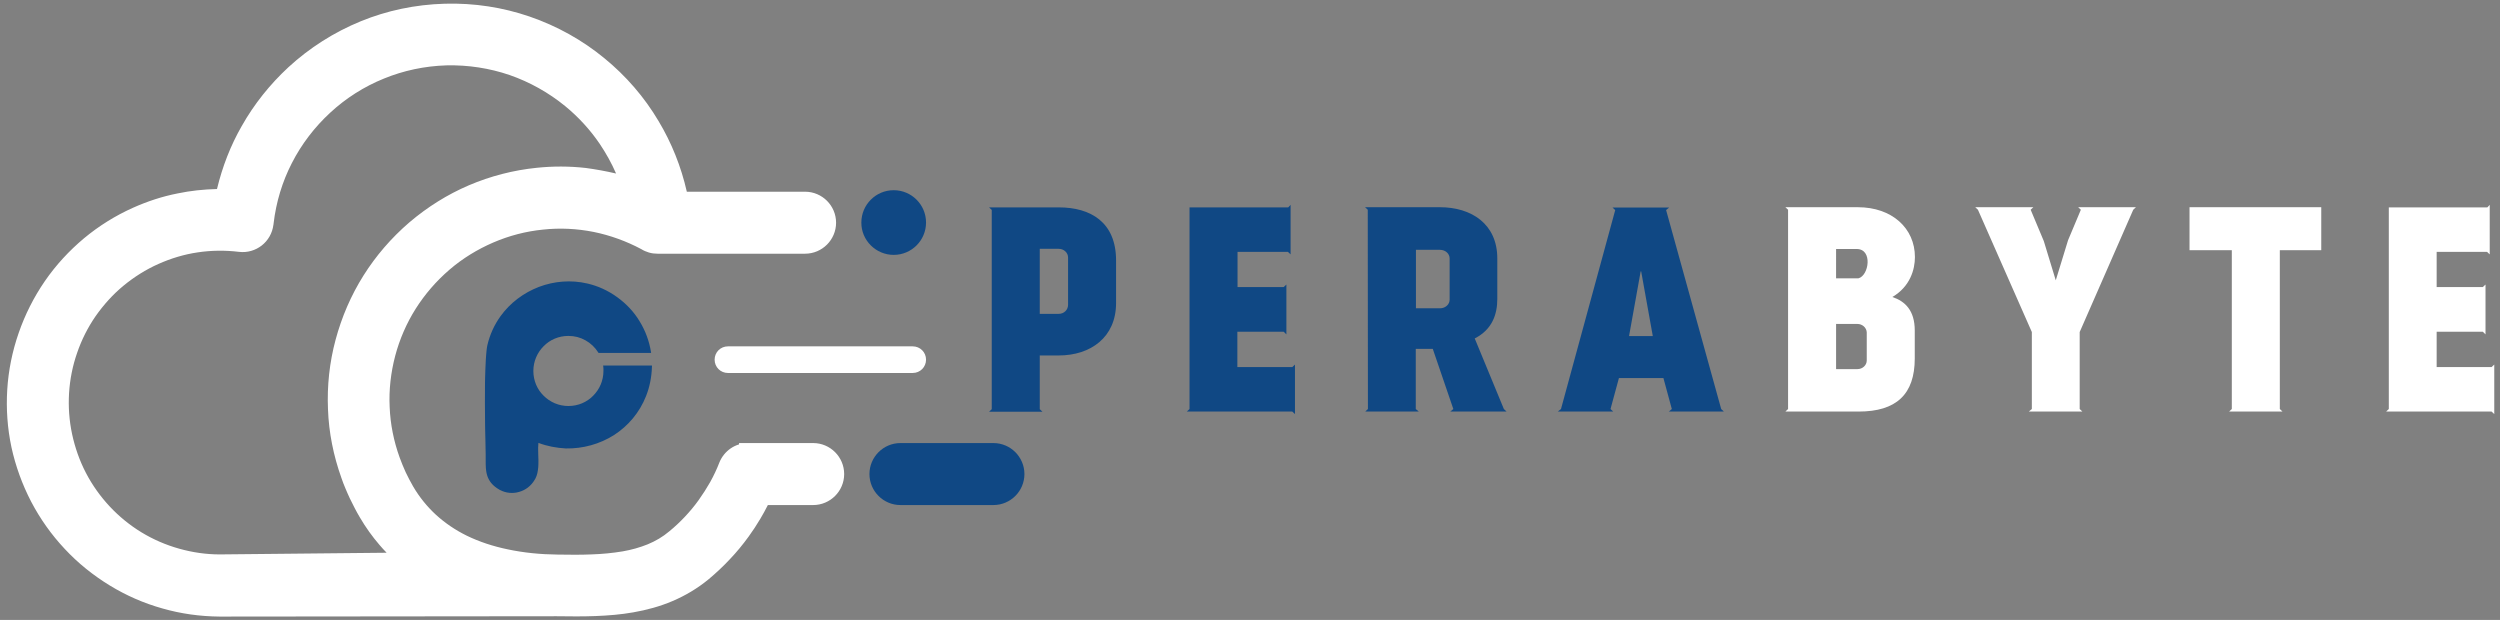 <?xml version="1.0" encoding="utf-8"?>
<!-- Generator: Adobe Illustrator 24.0.1, SVG Export Plug-In . SVG Version: 6.00 Build 0)  -->
<svg version="1.1" id="Layer_1" xmlns="http://www.w3.org/2000/svg" xmlns:xlink="http://www.w3.org/1999/xlink" x="0px" y="0px"
	 width="1484px" height="368px" viewBox="0 0 1484 368" style="enable-background:new 0 0 1484 368;" xml:space="preserve">
<rect x="0" y="0" width="1484" height="368" fill="#808080" stroke="none"/>
<style type="text/css">
	.st0{fill-rule:evenodd;clip-rule:evenodd;fill:#104884;}
	.st1{fill-rule:evenodd;clip-rule:evenodd;fill:#FFFFFF;}
</style>
<path class="st0" d="M319.1,262.1c-1.1,4.6,1.3,15.6-1.9,21.7c-4.3,8-13.8,10.3-20.6,6.4c-9.3-5.4-7.7-13.1-7.9-20.4
	c-0.4-12-1.1-55.5,1-64.7c7.7-32.7,47.4-49,76.3-28.1c11.5,8.3,17.8,20.5,19.7,31.9h-30.2c-3.8-6.1-10.5-10.1-18.2-10.1
	c-11.8,0-21.4,9.6-21.4,21.4c0,11.8,9.6,21.4,21.4,21.4s21.4-9.6,21.4-21.4c0-0.9-0.1-1.8-0.2-2.7h27.8
	C385.4,254,349.3,273.9,319.1,262.1z"/>
<path class="st0" d="M319.6,262.9c-0.2,1.6-0.2,4-0.1,6.5c0.2,5,0.4,10.8-1.7,14.7l0,0l-0.3,0.5l0,0c-2.2,3.9-5.7,6.4-9.4,7.4
	c-3.7,1.1-7.8,0.7-11.2-1.1l0,0l-0.4-0.2l0,0c-8.3-4.7-8.2-11.2-8.2-17.7c0-1.1,0-2.1,0-3.2c-0.2-7.4-0.6-26.8-0.4-42.8l0,0
	c0.2-9.9,0.6-18.5,1.4-22.1c1.5-6.4,4.2-12.2,7.8-17.2c5.7-7.9,13.7-13.9,22.8-17.4c9-3.4,19-4.3,28.8-2c6.1,1.4,12.2,4.1,17.8,8.2
	c5.5,4,9.9,8.8,13.1,14.1c3.6,5.8,5.8,12.1,6.8,18.2l0.1,0.7h-0.7h-30.2h-0.3l-0.2-0.3c-1.9-3-4.5-5.5-7.6-7.2
	c-3-1.7-6.4-2.6-10.1-2.6c-5.8,0-11,2.3-14.7,6.1c-3.8,3.8-6.1,9-6.1,14.7c0,5.8,2.3,11,6.1,14.7c3.8,3.8,9,6.1,14.7,6.1
	c5.8,0,11-2.3,14.7-6.1c3.8-3.8,6.1-9,6.1-14.7c0-0.4,0-0.9,0-1.3c0-0.4-0.1-0.9-0.1-1.3L358,217h0.6h27.8h0.6v0.6
	c-0.2,6.4-1.4,12.2-3.5,17.5c-3.9,9.9-10.7,17.8-19.1,23.2c-8.4,5.3-18.4,8.1-28.5,7.9C330.4,265.9,324.9,264.9,319.6,262.9
	L319.6,262.9z M318.4,269.4c-0.1-3-0.2-5.6,0.2-7.4l0.1-0.6l0.6,0.2c5.4,2.1,11,3.2,16.5,3.3c9.9,0.3,19.7-2.5,27.9-7.7
	c8.2-5.2,14.9-12.9,18.7-22.6c2-5,3.1-10.6,3.4-16.6h-26.6l0.1,0.7l0,0c0,0.5,0,0.9,0,1.4c0,6.1-2.5,11.6-6.4,15.5
	c-4,4-9.5,6.4-15.5,6.4c-6.1,0-11.6-2.5-15.5-6.4c-4-4-6.4-9.5-6.4-15.5c0-6.1,2.5-11.6,6.4-15.5l0,0c4-4,9.5-6.4,15.5-6.4
	c3.9,0,7.5,1,10.7,2.8s5.9,4.3,7.8,7.4h29.2c-1-5.7-3.2-11.6-6.6-17.1c-3.2-5.1-7.4-9.9-12.8-13.7c-5.5-4-11.4-6.6-17.4-8
	c-9.6-2.2-19.4-1.4-28.2,2c-8.8,3.4-16.6,9.2-22.2,17c-3.5,4.9-6.2,10.5-7.6,16.8c-0.8,3.5-1.2,12-1.4,21.9
	c-0.2,15.9,0.1,35.3,0.4,42.7l0,0c0,1.1,0,2.1,0,3.2c0,6.1-0.1,12.3,7.6,16.7l0.4,0.2c3.2,1.7,6.9,2,10.4,1s6.7-3.3,8.7-6.9l0.3-0.5
	C318.7,279.8,318.5,274.2,318.4,269.4z"/>
<path class="st1" d="M432.1,221.4c-4.4,0-7.9-3.5-7.9-7.9s3.5-7.9,7.9-7.9h109.7c4.4,0,7.9,3.5,7.9,7.9s-3.5,7.9-7.9,7.9H432.1z"/>
<path class="st0" d="M530.5,151.3c10.6,0,19.2-8.6,19.2-19.2s-8.6-19.2-19.2-19.2c-10.6,0-19.2,8.6-19.2,19.2
	C511.2,142.6,519.9,151.3,530.5,151.3z"/>
<path class="st0" d="M662.5,154.6c0-22.8-15.2-31.5-34-31.5h-41.4l1.6,1.5v118.3l0,0l-1.6,1.5h31.7l-1.6-1.5V211h11.3
	c18.8,0,34-10.7,34-31.1V154.6L662.5,154.6z M634,181c0,3-2.5,5.3-5.5,5.3h-11.3v-38.6h11.3c3,0,5.5,2.3,5.5,5.1V181L634,181z
	 M706.1,123v119.8l-1.6,1.5h62.6l1.6,1.5v-29.4l-1.6,1.5h-32.6v-21H762l1.6,1.6v-29.6l-1.6,1.5h-27.4v-20.9h29.9l1.6,1.5v-29.4
	l-1.4,1.5h-58.6V123z M812,242.8l-1.6,1.5h31.8l-1.8-1.5v-35.7h10.1l12.2,35.7l0,0l-1.8,1.5h33.4l-1.6-1.5l-17.3-41.9
	c10.4-5.3,13.4-14.3,13.4-23.5v-24c0-20.5-15.4-30.4-34.1-30.4h-44.4l1.6,1.5L812,242.8L812,242.8z M840.5,148.3h14.3
	c3.2,0,5.7,2.3,5.7,5.1v24.5c0,2.8-2.5,5.1-5.7,5.1h-14.3V148.3L840.5,148.3z M992.4,242.8l-1.8,1.5h32.7l-1.6-1.5L989,124.7
	l1.8-1.5h-33.6l1.6,1.5l-32.2,118.1l-1.9,1.5h32.9l-1.6-1.5l5-18.4h26.4L992.4,242.8L992.4,242.8z M974.2,161.1l6.9,38.4H967
	l6.9-38.4H974.2z"/>
<path class="st1" d="M1102.8,123h-43l1.6,1.5v118.3l-1.6,1.5h43.5c22.3,0,33.3-10.2,33.3-31.5v-16.6c0-12-5.8-17.4-13.3-19.9
	c10.6-6.2,13.4-16.4,13.4-23.7C1136.7,135.5,1123.1,123,1102.8,123L1102.8,123L1102.8,123z M1089.9,147.8h12.2
	c9.7,0,7.3,15.8,1.1,17.4h-13.3L1089.9,147.8L1089.9,147.8z M1102.6,219.1h-12.7v-26.8h12.7c2.8,0,5.3,2.1,5.5,4.9V214
	C1108.1,216.8,1105.6,219.1,1102.6,219.1L1102.6,219.1z M1233.6,123l1.6,1.5l-7.6,18.1l-7.3,23.8l-7.1-23.3l-7.8-18.6l1.6-1.5h-34.5
	l1.6,1.5l32,72.6v45.7l-1.8,1.5h31.8l-1.6-1.5v-45.7l31.8-72.6l0,0l1.6-1.5L1233.6,123L1233.6,123z M1299.7,123v25.5h25.1v94.3
	l-1.6,1.5h31.7l-1.6-1.5v-94.3h24.6V123H1299.7L1299.7,123z M1418,123v119.8l-1.6,1.5h62.6l1.6,1.5v-29.4l-1.6,1.5h-32.6v-21h27.4
	l1.6,1.6v-29.6l-1.6,1.5h-27.4v-20.9h29.9l1.6,1.5v-29.4l-1.4,1.5H1418V123z"/>
<path class="st1" d="M130.7,366h-0.1l0,0h-0.1l0,0h-0.1l0,0c-11.7-0.1-23.1-1.7-33.9-4.8c-11.1-3.1-21.6-7.7-31.4-13.7
	s-18.8-13.2-26.7-21.7c-7.8-8.3-14.5-17.7-19.9-28c-5.4-10.4-9.3-21.3-11.7-32.3c-2.4-11.3-3.2-22.8-2.5-34.2s3-22.8,6.8-33.7
	c3.7-10.7,8.9-21.1,15.5-30.7c6.6-9.6,14.5-18.1,23.2-25.4c8.9-7.4,18.7-13.5,29.2-18.2c8.5-3.8,17.3-6.7,26.5-8.5
	c7.6-1.6,15.4-2.4,23.3-2.6c3.2-13.3,8.1-25.9,14.7-37.4c7.4-13.1,16.8-24.8,27.7-34.9c12.5-11.5,27.1-20.8,43-27.3
	c15.4-6.3,32.2-9.9,49.8-10.4s34.5,2.2,50.3,7.6c16.3,5.6,31.4,14,44.5,24.8C371.5,45,382.5,57.6,391,72
	c7.6,12.7,13.3,26.8,16.7,41.8h70.2c5.1,0,9.7,2.1,13,5.4s5.4,7.9,5.4,13s-2.1,9.7-5.4,13s-7.9,5.4-13,5.4h-87.6
	c-1.7,0-3.4-0.2-5.1-0.7c-1.6-0.5-3.1-1.1-4.5-2c-9-4.8-18.5-8.2-28.2-10.2c-10-2-20.2-2.5-30.2-1.4c-10.1,1-20.1,3.6-29.6,7.7
	c-9.2,4-18,9.3-25.9,16.1s-14.6,14.6-20,23.1c-5.5,8.7-9.6,18.2-12.2,28c-2.6,9.9-3.8,20.2-3.3,30.4c0.4,10.1,2.4,20.2,5.9,29.9
	c0.5,1.4,1.1,2.9,1.7,4.4c0.6,1.5,1.3,3,1.9,4.4c0.6,1.3,1.3,2.7,2.1,4.2s1.6,2.9,2.3,4.2c3.8,6.5,8.4,12.1,13.6,16.9
	c5.5,5,11.6,9.1,18.3,12.4c7.4,3.6,15.6,6.3,24.3,8.1c9.4,2,19.3,3,29.6,3.1c6.8,0.1,13.5,0.2,20.1-0.1c6.3-0.2,12.5-0.8,18.5-1.8
	c5.2-0.9,10.2-2.3,14.9-4.2c4.6-1.9,8.9-4.4,12.8-7.7c3.3-2.7,6.4-5.6,9.3-8.7s5.6-6.3,8.1-9.8s4.8-7.1,6.9-10.8
	c2.1-3.8,3.9-7.6,5.4-11.5c1.4-3.5,3.8-6.4,6.7-8.4c1.6-1.1,3.3-1.9,5-2.4V263h5.3h38.7c5.1,0,9.7,2.1,13,5.4s5.4,7.9,5.4,13
	s-2.1,9.7-5.4,13s-7.9,5.4-13,5.4h-26.9c-1.4,2.8-2.9,5.5-4.5,8.2c-2.2,3.7-4.5,7.2-6.9,10.5c-3.4,4.7-7.1,9.2-11.1,13.4
	c-4,4.3-8.2,8.2-12.6,11.9c-6.8,5.6-14,9.8-21.5,13s-15.3,5.3-23.3,6.7c-7.3,1.3-14.8,1.9-22.5,2.2c-7.5,0.3-15.2,0.2-23,0.1
	L130.7,366L130.7,366L130.7,366z M365.7,103c-2.7-6.2-6-12.1-9.7-17.6c-5.7-8.4-12.7-16-20.5-22.4c-9.8-8-21-14.3-33.1-18.5
	c-11.8-4-24.4-6-37.4-5.7c-13,0.4-25.5,3.1-37,7.8c-11.9,4.8-22.7,11.7-32,20.3c-9.2,8.5-17,18.6-22.8,30
	c-5.6,10.9-9.3,23-10.8,35.8l0,0c0,0.2,0,0.5-0.1,0.7l0,0c-0.6,5-3.2,9.4-6.9,12.3l0,0c-3.7,2.9-8.5,4.4-13.5,3.8l0,0
	c-8.3-1-16.5-0.9-24.5,0.3c-8.2,1.2-16,3.6-23.4,6.9c-7.4,3.3-14.4,7.7-20.7,12.9c-6.2,5.1-11.7,11.2-16.5,18
	c-4.7,6.8-8.4,14.2-11,21.8c-2.7,7.7-4.3,15.8-4.8,23.9c-0.5,8.2,0.1,16.4,1.8,24.4c1.7,7.9,4.4,15.7,8.2,23s8.6,14,14.1,19.9
	c5.6,6,12,11.2,18.9,15.4c6.9,4.2,14.5,7.5,22.4,9.7c7.8,2.2,15.9,3.4,24.1,3.4l99-1c-1.4-1.5-2.9-3-4.2-4.6
	c-4.3-5-8.2-10.4-11.7-16.4c-1.1-1.9-2.2-3.8-3.1-5.6c-0.9-1.8-1.9-3.7-2.9-5.8c-0.9-2-1.8-3.9-2.6-5.9c-0.8-1.9-1.6-3.9-2.3-6
	c-4.8-13.4-7.5-27.1-8-40.8c-0.6-14,0.9-27.9,4.5-41.3c3.6-13.4,9.1-26.3,16.6-38.2c7.3-11.6,16.4-22.2,27.2-31.5
	c10.8-9.2,22.7-16.6,35.3-22c12.9-5.5,26.5-9,40.3-10.4c9.6-1,19.4-1,29.1,0.1C353.6,100.5,359.7,101.6,365.7,103z"/>
<path class="st0" d="M534.5,299.8c-5.1,0-9.7-2.1-13-5.4s-5.4-7.9-5.4-13s2.1-9.7,5.4-13c3.3-3.3,7.9-5.4,13-5.4h55.2
	c5.1,0,9.7,2.1,13,5.4s5.4,7.9,5.4,13s-2.1,9.7-5.4,13c-3.3,3.3-7.9,5.4-13,5.4H534.5z"/>
</svg>
